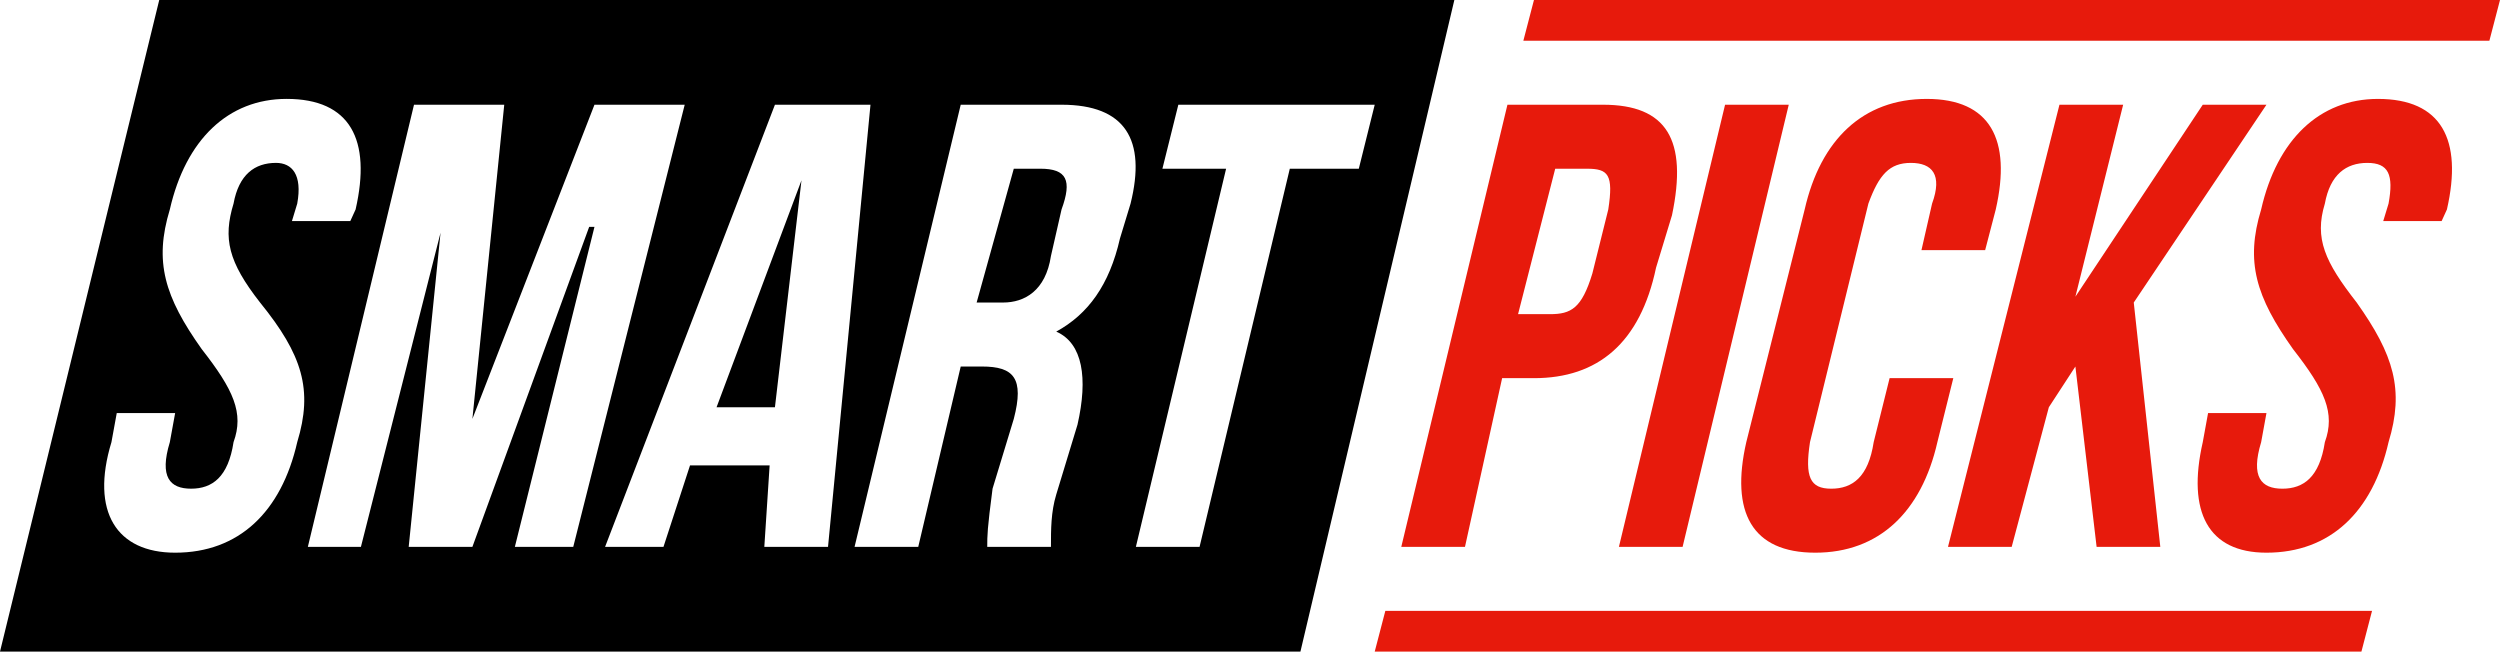 <svg width="188" height="49" viewBox="0 0 188 49" fill="none" xmlns="http://www.w3.org/2000/svg">
<g id="logo_lg">
<path id="Subtract" fill-rule="evenodd" clip-rule="evenodd" d="M109.367 0H11.975L0 49H97.792L109.367 0ZM15.167 26.25C12.373 22.312 11.575 19.687 12.772 15.749C13.969 10.499 17.163 7.437 21.553 7.437C26.343 7.437 27.94 10.499 26.742 15.749L26.343 16.625H21.953L22.352 15.312C22.751 13.124 21.953 12.249 20.755 12.249C19.158 12.249 17.961 13.124 17.562 15.312C16.764 17.937 17.163 19.687 19.558 22.75C22.751 26.687 23.549 29.312 22.352 33.249C21.154 38.499 17.961 41.562 13.171 41.562C8.78 41.562 6.785 38.499 8.381 33.249L8.78 31.062H13.171L12.772 33.249C11.974 35.874 12.772 36.749 14.369 36.749C15.965 36.749 17.163 35.874 17.562 33.249C18.36 31.062 17.562 29.312 15.167 26.25ZM31.133 7.875H37.919L35.524 31.5L44.704 7.875H51.49L43.108 41.124H38.717L44.704 17.062H44.305L35.524 41.124H30.734L33.129 17.5L27.141 41.124H23.15L31.133 7.875ZM58.275 7.875H65.46L62.267 41.124H57.477L57.876 34.999H51.889L49.893 41.124H45.502L58.275 7.875ZM58.275 30.625L60.271 13.562L53.885 30.625H58.275ZM79.43 37.187C79.031 38.499 79.031 39.812 79.031 41.124H74.241C74.241 40.249 74.241 39.812 74.64 36.749L76.237 31.5C77.035 28.437 76.237 27.562 73.842 27.562H72.246L69.052 41.124H64.263L72.246 7.875H79.829C84.619 7.875 86.216 10.499 85.018 15.312L84.22 17.937C83.422 21.437 81.825 23.625 79.43 24.937C81.426 25.812 81.825 28.437 81.027 31.937L79.43 37.187ZM79.829 15.749C80.628 13.562 80.228 12.687 78.233 12.687H76.237L73.443 22.75H75.439C77.035 22.75 78.632 21.875 79.031 19.25L79.829 15.749ZM92.203 12.687H87.413L88.611 7.875H103.379L102.182 12.687H96.993L90.207 41.124H85.418L92.203 12.687Z" fill="black"/>
<path id="Vector" d="M120.544 7.875H113.359L105.376 41.125H110.166L112.96 28.438H115.355C120.145 28.438 123.338 25.812 124.536 20.125L125.733 16.188C126.931 10.5 125.334 7.875 120.544 7.875ZM119.347 12.688C120.943 12.688 121.343 13.125 120.943 15.75L119.746 20.562C118.948 23.188 118.149 23.625 116.553 23.625H114.158L116.952 12.688H119.347ZM121.742 41.125H126.531L134.514 7.875H129.725L121.742 41.125ZM142.098 28.438L140.901 33.25C140.502 35.875 139.304 36.75 137.708 36.75C136.111 36.75 135.712 35.875 136.111 33.25L140.502 15.312C141.3 13.125 142.098 12.25 143.695 12.25C145.292 12.25 146.09 13.125 145.292 15.312L144.493 18.812H149.283L150.081 15.75C151.279 10.5 149.682 7.438 144.892 7.438C140.103 7.438 136.909 10.5 135.712 15.75L131.321 33.25C130.124 38.5 131.72 41.562 136.51 41.562C141.3 41.562 144.493 38.5 145.691 33.25L146.888 28.438H142.098ZM157.665 41.125H162.455L160.459 22.75L170.438 7.875H165.648L156.069 22.312L159.661 7.875H154.871L146.489 41.125H151.279L154.073 30.625L156.069 27.562L157.665 41.125ZM170.039 15.75C168.841 19.688 169.64 22.312 172.434 26.25C174.829 29.312 175.627 31.062 174.829 33.25C174.43 35.875 173.232 36.75 171.636 36.75C170.039 36.75 169.241 35.875 170.039 33.25L170.438 31.062H166.047L165.648 33.25C164.451 38.5 166.047 41.562 170.438 41.562C175.228 41.562 178.421 38.5 179.619 33.25C180.816 29.312 180.018 26.688 177.224 22.75C174.829 19.688 174.03 17.938 174.829 15.312C175.228 13.125 176.425 12.25 178.022 12.25C179.619 12.25 180.018 13.125 179.619 15.312L179.219 16.625H183.61L184.009 15.75C185.207 10.5 183.61 7.438 178.82 7.438C174.43 7.438 171.236 10.5 170.039 15.75Z" fill="#E71A0C"/>
<path id="Vector_2" fill-rule="evenodd" clip-rule="evenodd" d="M178.377 45.938L177.579 49L103.379 49L104.177 45.938L178.377 45.938Z" fill="#E71A0C"/>
<path id="Vector_3" fill-rule="evenodd" clip-rule="evenodd" d="M115.354 0H188L187.202 3.062H114.556L115.354 0Z" fill="#E71A0C"/>
</g>
</svg>
